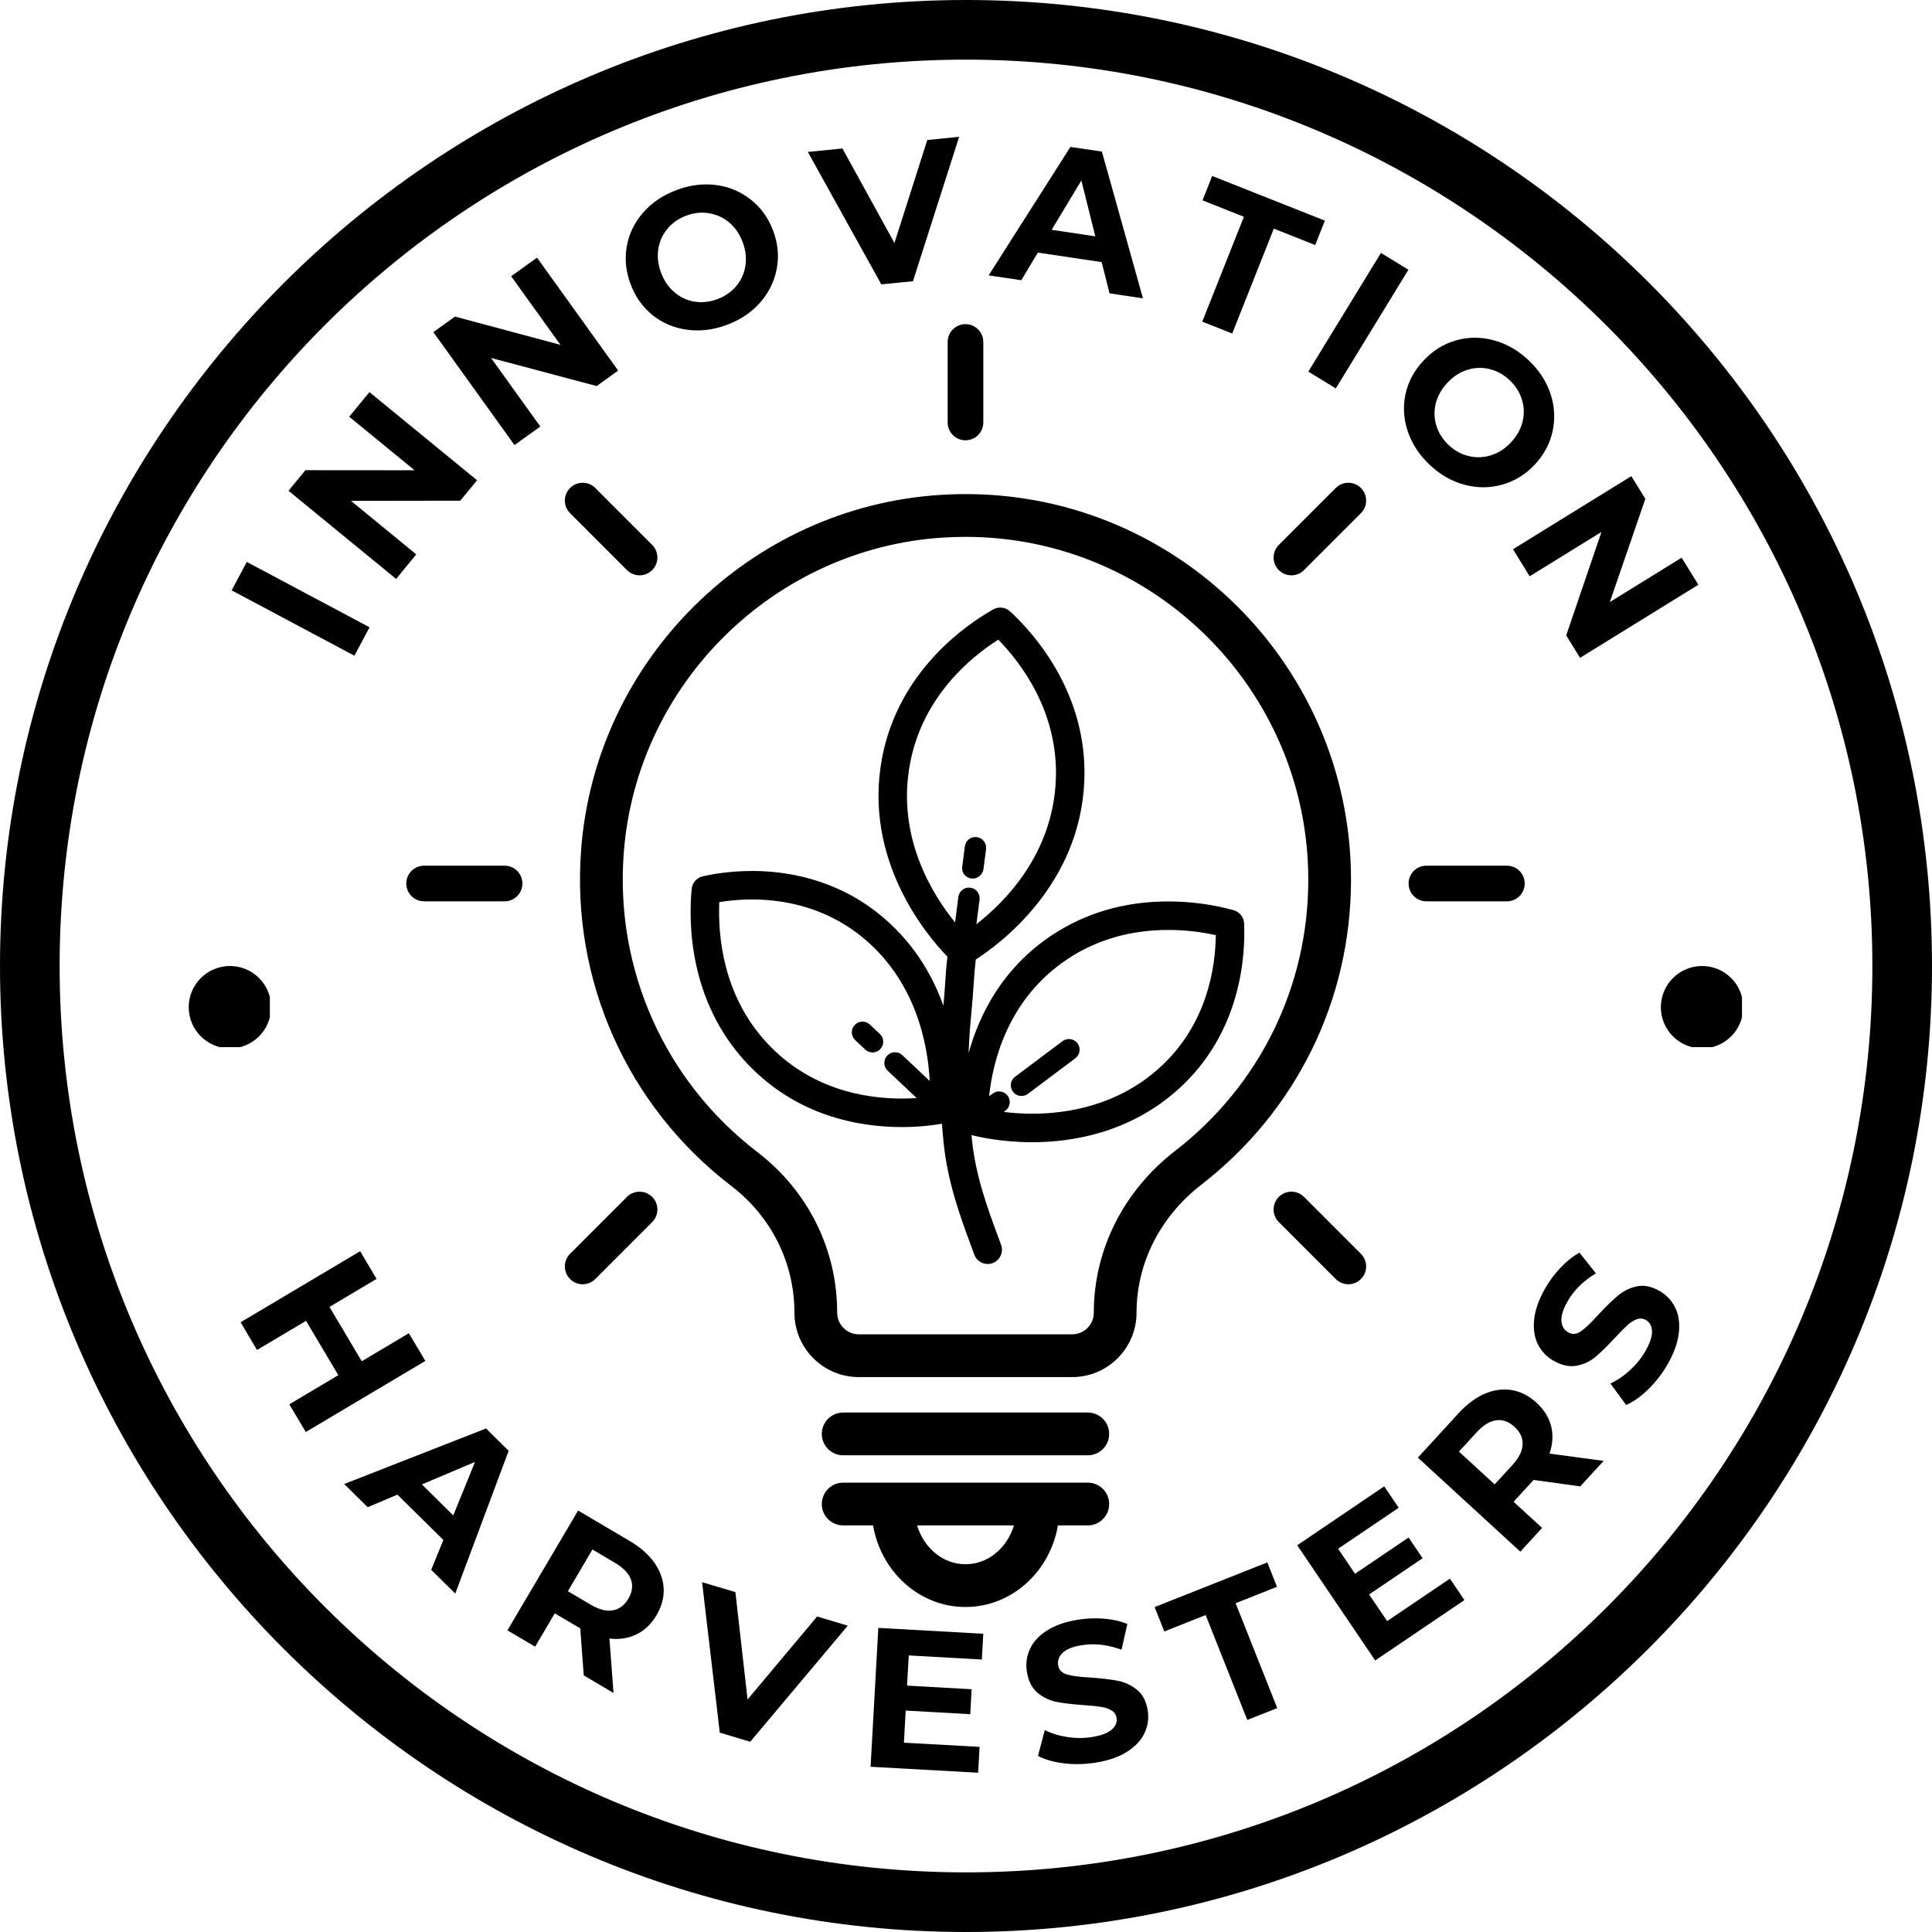 <svg xmlns="http://www.w3.org/2000/svg" xmlns:xlink="http://www.w3.org/1999/xlink" width="500" zoomAndPan="magnify" viewBox="0 0 375 375" height="500" preserveAspectRatio="xMidYMid meet" version="1.0"><defs><g/><clipPath id="40a53e39d9"><path d="M 322.367 187.5 L 338.117 187.5 L 338.117 203.25 L 322.367 203.25 Z M 322.367 187.5 " clip-rule="nonzero"/></clipPath><clipPath id="3ab46155a4"><path d="M 36.629 187.5 L 52.379 187.5 L 52.379 203.25 L 36.629 203.25 Z M 36.629 187.5 " clip-rule="nonzero"/></clipPath><clipPath id="b7e9566762"><path d="M 159 287 L 216 287 L 216 311.918 L 159 311.918 Z M 159 287 " clip-rule="nonzero"/></clipPath><clipPath id="1d8b9a9858"><path d="M 78.645 168 L 102 168 L 102 175 L 78.645 175 Z M 78.645 168 " clip-rule="nonzero"/></clipPath><clipPath id="0d45a38786"><path d="M 183 62.918 L 191 62.918 L 191 86 L 183 86 Z M 183 62.918 " clip-rule="nonzero"/></clipPath></defs><path fill="#000000" d="M 187.5 375 C 83.91 375 0 290.508 0 187.5 C 0 84.492 83.91 0 187.5 0 C 291.09 0 375 83.91 375 187.5 C 375 291.09 290.508 375 187.5 375 Z M 187.5 11.574 C 90.277 11.574 11.574 90.277 11.574 187.5 C 11.574 284.723 90.277 363.426 187.5 363.426 C 284.723 363.426 363.426 284.723 363.426 187.5 C 363.426 90.277 284.145 11.574 187.5 11.574 Z M 187.5 11.574 " fill-opacity="1" fill-rule="nonzero"/><g clip-path="url(#40a53e39d9)"><path fill="#000000" d="M 338.363 195.496 C 338.363 196.023 338.312 196.543 338.211 197.059 C 338.109 197.574 337.957 198.074 337.758 198.559 C 337.555 199.043 337.309 199.504 337.016 199.941 C 336.727 200.379 336.395 200.781 336.023 201.152 C 335.652 201.523 335.246 201.855 334.812 202.148 C 334.375 202.441 333.914 202.688 333.43 202.887 C 332.941 203.09 332.441 203.238 331.926 203.344 C 331.414 203.445 330.891 203.496 330.367 203.496 C 329.844 203.496 329.32 203.445 328.809 203.344 C 328.293 203.238 327.793 203.09 327.305 202.887 C 326.82 202.688 326.359 202.441 325.922 202.148 C 325.488 201.855 325.082 201.523 324.711 201.152 C 324.34 200.781 324.008 200.379 323.719 199.941 C 323.426 199.504 323.18 199.043 322.977 198.559 C 322.777 198.074 322.625 197.574 322.523 197.059 C 322.422 196.543 322.367 196.023 322.367 195.496 C 322.367 194.973 322.422 194.453 322.523 193.938 C 322.625 193.422 322.777 192.922 322.977 192.438 C 323.18 191.953 323.426 191.492 323.719 191.055 C 324.008 190.617 324.34 190.215 324.711 189.844 C 325.082 189.473 325.488 189.141 325.922 188.848 C 326.359 188.555 326.82 188.309 327.305 188.109 C 327.793 187.906 328.293 187.758 328.809 187.652 C 329.32 187.551 329.844 187.5 330.367 187.5 C 330.891 187.5 331.414 187.551 331.926 187.652 C 332.441 187.758 332.941 187.906 333.43 188.109 C 333.914 188.309 334.375 188.555 334.812 188.848 C 335.246 189.141 335.652 189.473 336.023 189.844 C 336.395 190.215 336.727 190.617 337.016 191.055 C 337.309 191.492 337.555 191.953 337.758 192.438 C 337.957 192.922 338.109 193.422 338.211 193.938 C 338.312 194.453 338.363 194.973 338.363 195.496 Z M 338.363 195.496 " fill-opacity="1" fill-rule="nonzero"/></g><g clip-path="url(#3ab46155a4)"><path fill="#000000" d="M 52.625 195.496 C 52.625 196.023 52.574 196.543 52.473 197.059 C 52.367 197.574 52.219 198.074 52.016 198.559 C 51.816 199.043 51.57 199.504 51.277 199.941 C 50.984 200.379 50.652 200.781 50.281 201.152 C 49.91 201.523 49.508 201.855 49.07 202.148 C 48.633 202.441 48.172 202.688 47.688 202.887 C 47.203 203.09 46.703 203.238 46.188 203.344 C 45.672 203.445 45.152 203.496 44.629 203.496 C 44.102 203.496 43.582 203.445 43.066 203.344 C 42.551 203.238 42.051 203.09 41.566 202.887 C 41.082 202.688 40.621 202.441 40.184 202.148 C 39.746 201.855 39.344 201.523 38.973 201.152 C 38.602 200.781 38.27 200.379 37.977 199.941 C 37.684 199.504 37.438 199.043 37.238 198.559 C 37.035 198.074 36.887 197.574 36.781 197.059 C 36.68 196.543 36.629 196.023 36.629 195.496 C 36.629 194.973 36.68 194.453 36.781 193.938 C 36.887 193.422 37.035 192.922 37.238 192.438 C 37.438 191.953 37.684 191.492 37.977 191.055 C 38.27 190.617 38.602 190.215 38.973 189.844 C 39.344 189.473 39.746 189.141 40.184 188.848 C 40.621 188.555 41.082 188.309 41.566 188.109 C 42.051 187.906 42.551 187.758 43.066 187.652 C 43.582 187.551 44.102 187.5 44.629 187.5 C 45.152 187.5 45.672 187.551 46.188 187.652 C 46.703 187.758 47.203 187.906 47.688 188.109 C 48.172 188.309 48.633 188.555 49.07 188.848 C 49.508 189.141 49.91 189.473 50.281 189.844 C 50.652 190.215 50.984 190.617 51.277 191.055 C 51.57 191.492 51.816 191.953 52.016 192.438 C 52.219 192.922 52.367 193.422 52.473 193.938 C 52.574 194.453 52.625 194.973 52.625 195.496 Z M 52.625 195.496 " fill-opacity="1" fill-rule="nonzero"/></g><path fill="#000000" d="M 182.535 96.059 C 145.602 98.398 115.621 127.98 112.801 164.863 C 110.844 190.297 121.742 214.719 141.941 230.191 C 149.73 236.156 154.199 245.121 154.199 254.797 C 154.199 261.688 159.805 267.293 166.691 267.293 L 208.109 267.293 C 214.996 267.293 220.602 261.688 220.602 254.797 C 220.602 245.191 225.184 236.137 233.168 229.953 C 251.637 215.656 262.23 194.078 262.23 170.754 C 262.234 127.871 226.059 93.277 182.535 96.059 Z M 228.09 223.391 C 218.059 231.152 212.305 242.602 212.305 254.797 C 212.305 257.109 210.422 258.992 208.113 258.992 L 166.691 258.992 C 164.379 258.992 162.496 257.109 162.496 254.781 C 162.496 242.512 156.844 231.148 146.988 223.602 C 129.027 209.844 119.336 188.121 121.074 165.5 C 123.582 132.715 150.23 106.422 183.062 104.34 C 184.52 104.25 185.965 104.203 187.402 104.203 C 224.09 104.203 253.938 134.059 253.938 170.754 C 253.938 191.488 244.516 210.676 228.09 223.391 Z M 228.09 223.391 " fill-opacity="1" fill-rule="nonzero"/><path fill="#000000" d="M 211.141 274.172 L 163.66 274.172 C 161.371 274.172 159.512 276.031 159.512 278.324 C 159.512 280.617 161.371 282.473 163.66 282.473 L 211.141 282.473 C 213.43 282.473 215.289 280.617 215.289 278.324 C 215.289 276.031 213.434 274.172 211.141 274.172 Z M 211.141 274.172 " fill-opacity="1" fill-rule="nonzero"/><g clip-path="url(#b7e9566762)"><path fill="#000000" d="M 211.141 287.781 L 201.562 287.781 C 201.539 287.781 201.52 287.777 201.496 287.777 C 201.473 287.777 201.449 287.781 201.426 287.781 L 173.383 287.781 C 173.359 287.781 173.34 287.777 173.316 287.777 C 173.293 287.777 173.273 287.781 173.25 287.781 L 163.66 287.781 C 161.367 287.781 159.512 289.641 159.512 291.934 C 159.512 294.227 161.367 296.082 163.66 296.082 L 169.469 296.082 C 171 305.07 178.449 311.918 187.395 311.918 C 196.352 311.918 203.809 305.07 205.34 296.082 L 211.141 296.082 C 213.434 296.082 215.289 294.227 215.289 291.934 C 215.289 289.641 213.434 287.781 211.141 287.781 Z M 187.395 303.617 C 183.008 303.617 179.316 300.441 178.008 296.082 L 196.805 296.082 C 195.492 300.441 191.793 303.617 187.395 303.617 Z M 187.395 303.617 " fill-opacity="1" fill-rule="nonzero"/></g><path fill="#000000" d="M 188.566 170.52 C 188.648 170.531 188.734 170.535 188.812 170.535 C 189.852 170.535 190.762 169.703 190.898 168.648 L 191.395 164.805 C 191.535 163.668 190.734 162.633 189.598 162.484 C 188.434 162.328 187.422 163.145 187.277 164.281 L 186.785 168.121 L 186.762 168.273 C 186.617 169.41 187.43 170.375 188.566 170.52 Z M 188.566 170.52 " fill-opacity="1" fill-rule="nonzero"/><path fill="#000000" d="M 168.832 198.859 C 168 198.078 166.688 198.113 165.898 198.949 C 165.117 199.785 165.156 201.102 165.992 201.887 L 167.938 203.715 C 168.336 204.09 168.848 204.277 169.359 204.277 C 169.91 204.277 170.461 204.059 170.871 203.625 C 171.652 202.789 171.613 201.477 170.777 200.691 Z M 168.832 198.859 " fill-opacity="1" fill-rule="nonzero"/><path fill="#000000" d="M 241.48 179.215 C 241.43 178.012 240.566 176.973 239.406 176.656 C 235.305 175.535 231.051 174.969 226.77 174.969 C 218.387 174.969 210.84 177.141 204.328 181.422 C 194.574 187.832 190.082 196.922 188.008 204.41 C 188.09 202.055 188.246 199.68 188.488 197.191 C 188.77 194.277 188.887 192.535 188.984 191.031 C 189.082 189.527 189.172 188.238 189.406 186.234 C 194.09 183.23 209.641 171.773 210.465 151.562 C 211.164 134.547 200.637 122.902 196.039 118.652 C 195.156 117.836 193.805 117.703 192.754 118.301 C 187.355 121.363 174.441 130.301 171.227 147.031 C 167.387 167.008 180.133 181.824 183.895 185.688 C 183.656 187.777 183.57 189.102 183.465 190.672 C 183.387 191.855 183.293 193.23 183.117 195.207 C 180.895 189.02 177.031 182.477 170.383 177.223 C 161.836 170.473 152.398 169.055 145.988 169.055 C 141.148 169.055 137.625 169.824 136.414 170.09 C 135.242 170.344 134.363 171.371 134.25 172.57 C 133.672 178.676 133.551 194.184 144.938 206.332 C 154.566 216.602 166.629 218.758 175.051 218.762 L 175.055 218.762 C 178.633 218.762 181.395 218.367 182.816 218.109 C 182.91 219.289 183.02 220.496 183.145 221.738 C 183.938 229.5 186.375 236.113 188.531 241.945 L 189.113 243.527 C 189.523 244.648 190.586 245.344 191.711 245.344 C 192.027 245.344 192.352 245.289 192.664 245.172 C 194.098 244.648 194.836 243.059 194.312 241.625 L 193.723 240.027 C 191.68 234.504 189.367 228.242 188.648 221.176 C 188.621 220.883 188.598 220.605 188.57 220.312 C 189.73 220.621 194.273 221.703 200.363 221.703 C 208.062 221.703 219.219 219.926 228.652 211.473 C 241.023 200.383 241.746 185.25 241.48 179.215 Z M 176.66 148.078 C 179.137 135.18 188.398 127.57 193.762 124.152 C 198.172 128.668 205.477 138.195 204.938 151.336 C 204.348 165.758 195.078 175.066 189.516 179.387 L 190.133 174.617 C 190.277 173.48 189.477 172.441 188.34 172.297 C 187.215 172.148 186.16 172.949 186.016 174.09 L 185.379 179.043 C 180.961 173.609 173.914 162.34 176.66 148.078 Z M 175.051 213.227 C 167.719 213.227 157.246 211.375 148.973 202.547 C 140.203 193.191 139.34 181.387 139.617 175.102 C 141.141 174.848 143.34 174.586 145.988 174.586 C 151.523 174.586 159.652 175.797 166.953 181.566 C 177.836 190.164 180.098 202.812 180.457 209.816 L 175.145 204.805 C 174.309 204.023 172.996 204.055 172.211 204.895 C 171.426 205.727 171.469 207.039 172.297 207.824 L 177.922 213.129 C 177.055 213.188 176.102 213.227 175.055 213.227 Z M 224.961 207.352 C 216.828 214.641 207.094 216.168 200.363 216.168 C 198.27 216.168 196.414 216.02 194.828 215.828 L 195.16 215.578 C 196.078 214.895 196.266 213.594 195.582 212.676 C 194.895 211.758 193.594 211.57 192.676 212.258 L 191.992 212.773 C 192.684 206.094 195.598 193.781 207.363 186.047 C 212.961 182.371 219.488 180.504 226.77 180.504 C 229.875 180.504 232.957 180.84 235.988 181.512 C 235.926 187.574 234.398 198.891 224.961 207.352 Z M 224.961 207.352 " fill-opacity="1" fill-rule="nonzero"/><path fill="#000000" d="M 206.234 202.086 L 197.027 208.996 C 196.109 209.684 195.922 210.984 196.609 211.902 C 197.02 212.445 197.641 212.73 198.273 212.73 C 198.707 212.73 199.145 212.598 199.516 212.316 L 208.723 205.406 C 209.641 204.719 209.824 203.418 209.137 202.5 C 208.449 201.59 207.152 201.402 206.234 202.086 Z M 206.234 202.086 " fill-opacity="1" fill-rule="nonzero"/><g clip-path="url(#1d8b9a9858)"><path fill="#000000" d="M 97.941 168.027 L 82.316 168.027 C 80.406 168.027 78.859 169.578 78.859 171.488 C 78.859 173.398 80.406 174.945 82.316 174.945 L 97.941 174.945 C 99.848 174.945 101.398 173.398 101.398 171.488 C 101.398 169.578 99.848 168.027 97.941 168.027 Z M 97.941 168.027 " fill-opacity="1" fill-rule="nonzero"/></g><path fill="#000000" d="M 292.484 168.027 L 276.863 168.027 C 274.953 168.027 273.406 169.578 273.406 171.488 C 273.406 173.398 274.953 174.945 276.863 174.945 L 292.484 174.945 C 294.395 174.945 295.945 173.398 295.945 171.488 C 295.945 169.578 294.395 168.027 292.484 168.027 Z M 292.484 168.027 " fill-opacity="1" fill-rule="nonzero"/><path fill="#000000" d="M 121.695 232.316 L 110.648 243.367 C 109.297 244.719 109.297 246.906 110.648 248.258 C 111.324 248.934 112.207 249.273 113.094 249.273 C 113.98 249.273 114.863 248.934 115.539 248.258 L 126.586 237.207 C 127.938 235.855 127.938 233.668 126.586 232.316 C 125.234 230.969 123.047 230.969 121.695 232.316 Z M 121.695 232.316 " fill-opacity="1" fill-rule="nonzero"/><path fill="#000000" d="M 259.266 94.719 L 248.219 105.766 C 246.867 107.117 246.867 109.305 248.219 110.656 C 248.891 111.332 249.773 111.668 250.66 111.668 C 251.547 111.668 252.43 111.332 253.105 110.656 L 264.152 99.605 C 265.504 98.258 265.504 96.066 264.152 94.719 C 262.805 93.367 260.617 93.367 259.266 94.719 Z M 259.266 94.719 " fill-opacity="1" fill-rule="nonzero"/><g clip-path="url(#0d45a38786)"><path fill="#000000" d="M 187.402 85.461 C 189.309 85.461 190.859 83.91 190.859 82 L 190.859 66.375 C 190.859 64.465 189.312 62.918 187.402 62.918 C 185.492 62.918 183.941 64.465 183.941 66.375 L 183.941 82.004 C 183.945 83.91 185.492 85.461 187.402 85.461 Z M 187.402 85.461 " fill-opacity="1" fill-rule="nonzero"/></g><path fill="#000000" d="M 253.105 232.316 C 251.754 230.965 249.566 230.965 248.219 232.316 C 246.867 233.668 246.867 235.855 248.219 237.207 L 259.266 248.258 C 259.941 248.934 260.824 249.273 261.711 249.273 C 262.594 249.273 263.477 248.934 264.152 248.258 C 265.504 246.906 265.504 244.719 264.152 243.367 Z M 253.105 232.316 " fill-opacity="1" fill-rule="nonzero"/><path fill="#000000" d="M 121.695 110.656 C 122.371 111.332 123.254 111.668 124.141 111.668 C 125.027 111.668 125.91 111.332 126.586 110.656 C 127.938 109.305 127.938 107.117 126.586 105.766 L 115.539 94.719 C 114.188 93.367 112 93.367 110.648 94.719 C 109.297 96.066 109.297 98.258 110.648 99.605 Z M 121.695 110.656 " fill-opacity="1" fill-rule="nonzero"/><g fill="#000000" fill-opacity="1"><g transform="translate(45.059, 253.905)"><g><path d="M 37.5 10.25 L 14.297 24.047 L 11.094 18.672 L 20.609 13.016 L 14.344 2.469 L 4.828 8.125 L 1.641 2.75 L 24.844 -11.047 L 28.031 -5.672 L 18.891 -0.234 L 25.156 10.312 L 34.297 4.875 Z M 37.5 10.25 "/></g></g></g><g fill="#000000" fill-opacity="1"><g transform="translate(67.057, 288.28)"><g><path d="M 19 10.625 L 10.078 1.828 L 4.312 4.266 L -0.25 -0.234 L 27.281 -11.016 L 31.672 -6.672 L 21.312 21.031 L 16.641 16.422 Z M 20.922 5.859 L 25.141 -4.516 L 14.828 -0.156 Z M 20.922 5.859 "/></g></g></g><g fill="#000000" fill-opacity="1"><g transform="translate(95.726, 314.821)"><g><path d="M 17.578 10.375 L 16.906 1.25 L 16.641 1.094 L 11.953 -1.672 L 8.141 4.797 L 2.766 1.625 L 16.484 -21.625 L 26.547 -15.688 C 28.609 -14.469 30.191 -13.066 31.297 -11.484 C 32.41 -9.898 33.008 -8.234 33.094 -6.484 C 33.176 -4.742 32.707 -3.008 31.688 -1.281 C 30.664 0.438 29.363 1.672 27.781 2.422 C 26.207 3.18 24.469 3.445 22.562 3.219 L 23.359 13.781 Z M 26.234 -4.5 C 27.004 -5.812 27.172 -7.062 26.734 -8.25 C 26.297 -9.438 25.27 -10.508 23.656 -11.469 L 19.266 -14.062 L 14.5 -5.969 L 18.891 -3.375 C 20.504 -2.414 21.941 -2.039 23.203 -2.25 C 24.461 -2.469 25.473 -3.219 26.234 -4.5 Z M 26.234 -4.5 "/></g></g></g><g fill="#000000" fill-opacity="1"><g transform="translate(128.882, 333.074)"><g><path d="M 35.672 -17.531 L 16.734 5 L 10.828 3.234 L 7.391 -25.969 L 13.859 -24.047 L 16.219 -3.203 L 29.719 -19.312 Z M 35.672 -17.531 "/></g></g></g><g fill="#000000" fill-opacity="1"><g transform="translate(165.778, 342.755)"><g><path d="M 24.359 -3.688 L 24.078 1.328 L 3.203 0.172 L 4.703 -26.781 L 25.078 -25.641 L 24.797 -20.641 L 10.609 -21.438 L 10.281 -15.578 L 22.812 -14.875 L 22.547 -10.031 L 10.016 -10.734 L 9.672 -4.5 Z M 24.359 -3.688 "/></g></g></g><g fill="#000000" fill-opacity="1"><g transform="translate(200.845, 343.615)"><g><path d="M 12 -1.516 C 9.883 -1.16 7.797 -1.102 5.734 -1.344 C 3.672 -1.594 1.969 -2.078 0.625 -2.797 L 1.953 -7.812 C 3.234 -7.156 4.703 -6.703 6.359 -6.453 C 8.016 -6.203 9.625 -6.207 11.188 -6.469 C 12.945 -6.758 14.203 -7.238 14.953 -7.906 C 15.711 -8.57 16.02 -9.336 15.875 -10.203 C 15.77 -10.828 15.43 -11.305 14.859 -11.641 C 14.285 -11.984 13.594 -12.211 12.781 -12.328 C 11.969 -12.453 10.875 -12.562 9.5 -12.656 C 7.406 -12.801 5.664 -13.004 4.281 -13.266 C 2.906 -13.535 1.664 -14.125 0.562 -15.031 C -0.531 -15.945 -1.223 -17.289 -1.516 -19.062 C -1.773 -20.602 -1.594 -22.07 -0.969 -23.469 C -0.344 -24.875 0.75 -26.082 2.312 -27.094 C 3.883 -28.113 5.891 -28.82 8.328 -29.219 C 10.016 -29.5 11.707 -29.57 13.406 -29.438 C 15.102 -29.301 16.625 -28.957 17.969 -28.406 L 16.844 -23.406 C 14.145 -24.395 11.566 -24.688 9.109 -24.281 C 7.379 -24 6.145 -23.504 5.406 -22.797 C 4.676 -22.098 4.391 -21.289 4.547 -20.375 C 4.691 -19.469 5.281 -18.867 6.312 -18.578 C 7.344 -18.297 8.863 -18.102 10.875 -18 C 12.988 -17.852 14.734 -17.645 16.109 -17.375 C 17.492 -17.102 18.734 -16.523 19.828 -15.641 C 20.93 -14.766 21.629 -13.438 21.922 -11.656 C 22.172 -10.133 21.973 -8.676 21.328 -7.281 C 20.691 -5.883 19.582 -4.676 18 -3.656 C 16.426 -2.633 14.426 -1.922 12 -1.516 Z M 12 -1.516 "/></g></g></g><g fill="#000000" fill-opacity="1"><g transform="translate(233.925, 337.088)"><g><path d="M 0.094 -23.609 L -7.938 -20.422 L -9.812 -25.156 L 12.062 -33.828 L 13.938 -29.094 L 5.906 -25.906 L 13.984 -5.547 L 8.172 -3.25 Z M 0.094 -23.609 "/></g></g></g><g fill="#000000" fill-opacity="1"><g transform="translate(264.273, 324.091)"><g><path d="M 17.156 -17.672 L 19.969 -13.516 L 2.656 -1.797 L -12.484 -24.156 L 4.406 -35.594 L 7.219 -31.438 L -4.547 -23.484 L -1.266 -18.625 L 9.125 -25.656 L 11.859 -21.641 L 1.469 -14.609 L 4.969 -9.438 Z M 17.156 -17.672 "/></g></g></g><g fill="#000000" fill-opacity="1"><g transform="translate(292.926, 303.538)"><g><path d="M 13.797 -15.031 L 4.75 -16.281 L 4.531 -16.047 L 0.859 -12.047 L 6.391 -6.969 L 2.172 -2.359 L -17.719 -20.609 L -9.828 -29.219 C -8.203 -30.988 -6.504 -32.254 -4.734 -33.016 C -2.961 -33.773 -1.211 -34.008 0.516 -33.719 C 2.242 -33.438 3.848 -32.613 5.328 -31.25 C 6.797 -29.906 7.738 -28.383 8.156 -26.688 C 8.57 -24.988 8.461 -23.223 7.828 -21.391 L 18.344 -19.984 Z M 1.047 -26.578 C -0.078 -27.609 -1.266 -28.035 -2.516 -27.859 C -3.773 -27.691 -5.039 -26.914 -6.312 -25.531 L -9.75 -21.781 L -2.812 -15.422 L 0.625 -19.172 C 1.895 -20.555 2.555 -21.883 2.609 -23.156 C 2.66 -24.438 2.141 -25.578 1.047 -26.578 Z M 1.047 -26.578 "/></g></g></g><g fill="#000000" fill-opacity="1"><g transform="translate(317.417, 274.951)"><g><path d="M 6.344 -10.281 C 5.289 -8.426 4.02 -6.77 2.531 -5.312 C 1.051 -3.863 -0.383 -2.844 -1.781 -2.25 L -4.844 -6.422 C -3.539 -7.004 -2.27 -7.863 -1.031 -9 C 0.207 -10.133 1.219 -11.395 2 -12.781 C 2.875 -14.332 3.285 -15.609 3.234 -16.609 C 3.191 -17.609 2.789 -18.32 2.031 -18.75 C 1.469 -19.062 0.875 -19.102 0.25 -18.875 C -0.363 -18.645 -0.973 -18.254 -1.578 -17.703 C -2.18 -17.148 -2.953 -16.363 -3.891 -15.344 C -5.328 -13.801 -6.578 -12.57 -7.641 -11.656 C -8.703 -10.75 -9.938 -10.156 -11.344 -9.875 C -12.75 -9.602 -14.238 -9.91 -15.812 -10.797 C -17.164 -11.555 -18.191 -12.617 -18.891 -13.984 C -19.586 -15.359 -19.836 -16.969 -19.641 -18.812 C -19.453 -20.664 -18.75 -22.672 -17.531 -24.828 C -16.688 -26.316 -15.676 -27.676 -14.5 -28.906 C -13.332 -30.145 -12.113 -31.113 -10.844 -31.812 L -7.656 -27.797 C -10.113 -26.316 -11.953 -24.492 -13.172 -22.328 C -14.035 -20.805 -14.426 -19.539 -14.344 -18.531 C -14.27 -17.52 -13.828 -16.785 -13.016 -16.328 C -12.211 -15.879 -11.379 -15.961 -10.516 -16.578 C -9.648 -17.191 -8.539 -18.254 -7.188 -19.766 C -5.738 -21.316 -4.477 -22.547 -3.406 -23.453 C -2.332 -24.359 -1.109 -24.961 0.266 -25.266 C 1.641 -25.566 3.109 -25.273 4.672 -24.391 C 6.016 -23.629 7.031 -22.562 7.719 -21.188 C 8.406 -19.812 8.648 -18.188 8.453 -16.312 C 8.254 -14.445 7.551 -12.438 6.344 -10.281 Z M 6.344 -10.281 "/></g></g></g><g fill="#000000" fill-opacity="1"><g transform="translate(67.29, 130.1)"><g><path d="M -22.328 -15.516 L -19.391 -21.031 L 4.438 -8.344 L 1.5 -2.828 Z M -22.328 -15.516 "/></g></g></g><g fill="#000000" fill-opacity="1"><g transform="translate(74.86, 114.857)"><g><path d="M -3.156 -38.75 L 17.734 -21.641 L 14.484 -17.672 L -6.734 -17.641 L 5.938 -7.25 L 2.031 -2.484 L -18.859 -19.594 L -15.578 -23.594 L 5.609 -23.578 L -7.078 -33.969 Z M -3.156 -38.75 "/></g></g></g><g fill="#000000" fill-opacity="1"><g transform="translate(97.266, 88.26)"><g><path d="M 6.969 -38.25 L 22.719 -16.328 L 18.547 -13.328 L -1.953 -18.781 L 7.609 -5.469 L 2.594 -1.875 L -13.156 -23.797 L -8.953 -26.812 L 11.516 -21.328 L 1.953 -34.641 Z M 6.969 -38.25 "/></g></g></g><g fill="#000000" fill-opacity="1"><g transform="translate(125.699, 68.299)"><g><path d="M 15.406 -5.25 C 12.781 -4.27 10.203 -3.953 7.672 -4.297 C 5.141 -4.641 2.906 -5.582 0.969 -7.125 C -0.957 -8.676 -2.383 -10.691 -3.312 -13.172 C -4.238 -15.648 -4.477 -18.109 -4.031 -20.547 C -3.582 -22.984 -2.516 -25.16 -0.828 -27.078 C 0.859 -28.992 3.016 -30.441 5.641 -31.422 C 8.266 -32.398 10.836 -32.719 13.359 -32.375 C 15.879 -32.031 18.113 -31.082 20.062 -29.531 C 22.008 -27.988 23.445 -25.977 24.375 -23.5 C 25.301 -21.02 25.531 -18.562 25.062 -16.125 C 24.602 -13.688 23.535 -11.508 21.859 -9.594 C 20.18 -7.676 18.031 -6.227 15.406 -5.25 Z M 13.547 -10.234 C 15.047 -10.797 16.27 -11.645 17.219 -12.781 C 18.164 -13.914 18.754 -15.227 18.984 -16.719 C 19.211 -18.219 19.035 -19.742 18.453 -21.297 C 17.867 -22.867 17.004 -24.133 15.859 -25.094 C 14.711 -26.062 13.406 -26.664 11.938 -26.906 C 10.477 -27.156 9 -27 7.5 -26.438 C 6.008 -25.883 4.789 -25.035 3.844 -23.891 C 2.895 -22.742 2.305 -21.43 2.078 -19.953 C 1.848 -18.473 2.023 -16.945 2.609 -15.375 C 3.191 -13.82 4.055 -12.555 5.203 -11.578 C 6.348 -10.598 7.648 -9.988 9.109 -9.75 C 10.578 -9.52 12.055 -9.68 13.547 -10.234 Z M 13.547 -10.234 "/></g></g></g><g fill="#000000" fill-opacity="1"><g transform="translate(159.83, 56.318)"><g><path d="M 26.344 -29.766 L 17.375 -1.734 L 11.234 -1.125 L -3.031 -26.828 L 3.688 -27.5 L 13.781 -9.141 L 20.156 -29.141 Z M 26.344 -29.766 "/></g></g></g><g fill="#000000" fill-opacity="1"><g transform="translate(192.237, 53.499)"><g><path d="M 21.594 -2.625 L 9.203 -4.469 L 6 0.891 L -0.344 -0.047 L 15.531 -24.984 L 21.641 -24.078 L 29.609 4.406 L 23.125 3.438 Z M 20.359 -7.625 L 17.656 -18.469 L 11.891 -8.891 Z M 20.359 -7.625 "/></g></g></g><g fill="#000000" fill-opacity="1"><g transform="translate(225.188, 59.187)"><g><path d="M 16.25 -17.109 L 8.219 -20.297 L 10.094 -25.031 L 31.969 -16.359 L 30.094 -11.625 L 22.062 -14.812 L 13.984 5.547 L 8.172 3.25 Z M 16.25 -17.109 "/></g></g></g><g fill="#000000" fill-opacity="1"><g transform="translate(251.215, 70.452)"><g><path d="M 16.828 -21.359 L 22.156 -18.094 L 8.062 4.938 L 2.734 1.672 Z M 16.828 -21.359 "/></g></g></g><g fill="#000000" fill-opacity="1"><g transform="translate(265.988, 78.827)"><g><path d="M 11.578 11.453 C 9.535 9.547 8.102 7.379 7.281 4.953 C 6.457 2.535 6.301 0.117 6.812 -2.297 C 7.332 -4.723 8.5 -6.898 10.312 -8.828 C 12.113 -10.766 14.207 -12.07 16.594 -12.75 C 18.977 -13.438 21.406 -13.453 23.875 -12.797 C 26.344 -12.148 28.598 -10.875 30.641 -8.969 C 32.691 -7.051 34.125 -4.883 34.938 -2.469 C 35.75 -0.062 35.898 2.352 35.391 4.781 C 34.879 7.219 33.723 9.406 31.922 11.344 C 30.109 13.27 28.004 14.566 25.609 15.234 C 23.223 15.91 20.801 15.926 18.344 15.281 C 15.883 14.645 13.629 13.367 11.578 11.453 Z M 15.203 7.562 C 16.367 8.656 17.676 9.367 19.125 9.703 C 20.57 10.047 22.008 9.988 23.438 9.531 C 24.875 9.082 26.16 8.25 27.297 7.031 C 28.441 5.801 29.191 4.457 29.547 3 C 29.898 1.539 29.852 0.109 29.406 -1.297 C 28.969 -2.711 28.164 -3.969 27 -5.062 C 25.844 -6.145 24.539 -6.859 23.094 -7.203 C 21.656 -7.547 20.223 -7.488 18.797 -7.031 C 17.367 -6.582 16.082 -5.742 14.938 -4.516 C 13.801 -3.297 13.051 -1.957 12.688 -0.5 C 12.332 0.957 12.375 2.395 12.812 3.812 C 13.25 5.227 14.047 6.477 15.203 7.562 Z M 15.203 7.562 "/></g></g></g><g fill="#000000" fill-opacity="1"><g transform="translate(291.983, 103.888)"><g><path d="M 37.672 9.609 L 14.703 23.797 L 12.016 19.438 L 18.859 -0.641 L 4.922 7.969 L 1.688 2.719 L 24.656 -11.469 L 27.375 -7.062 L 20.484 12.969 L 34.422 4.359 Z M 37.672 9.609 "/></g></g></g></svg>